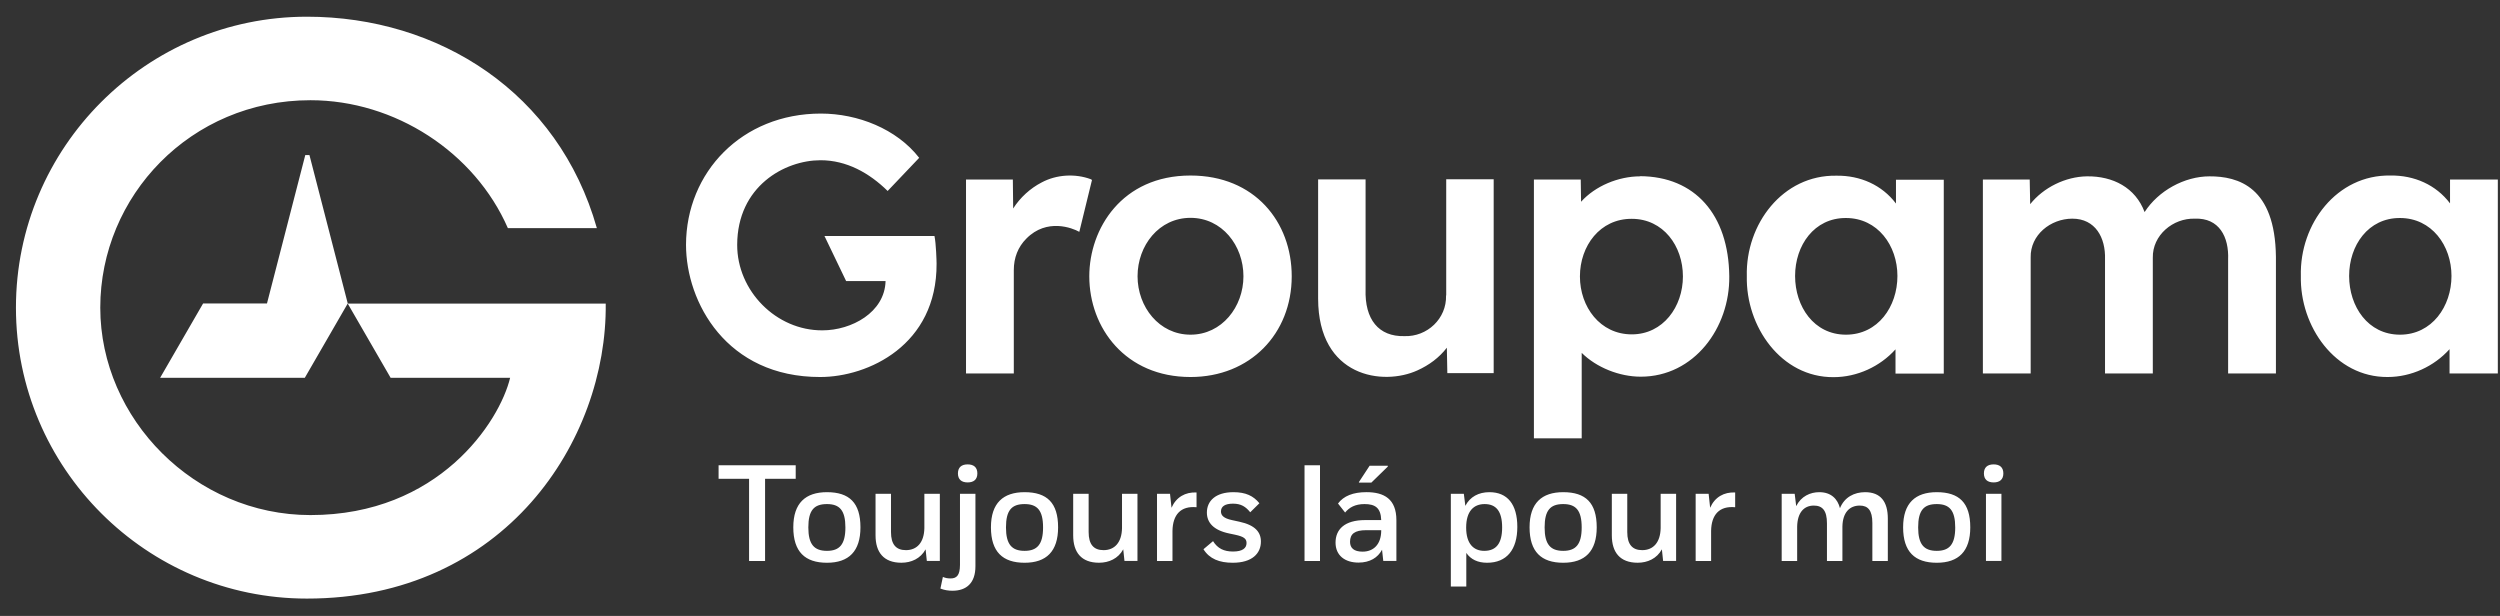 <svg width="138" height="34" viewBox="0 0 138 34" fill="none" xmlns="http://www.w3.org/2000/svg">
<rect x="0" y="0" width="138" height="34" fill="#333333" stroke="none"/>
<path fill-rule="evenodd" clip-rule="evenodd" d="M28.159 20.855H21.568L21.568 20.864L19.196 16.76H33.436C33.516 24.31 27.875 33.042 16.94 33.042C8.084 33.042 0.88 25.838 0.88 16.982C0.88 8.126 8.084 0.922 16.94 0.922C24.215 0.922 30.824 5.097 32.947 12.594H28.035C26.205 8.401 21.799 5.532 17.136 5.532C10.518 5.532 5.535 10.826 5.535 16.982C5.535 23.138 10.767 28.432 17.136 28.432C24.215 28.432 27.573 23.289 28.159 20.855ZM14.737 16.751L16.851 8.561H17.082L19.196 16.751L16.825 20.855H8.839L11.211 16.751H14.737ZM46.707 15.516L45.516 13.038L45.507 13.029H51.583C51.672 13.447 51.699 14.424 51.699 14.548C51.725 19.052 47.923 20.811 45.276 20.811C40.107 20.819 37.868 16.689 37.868 13.509C37.877 9.512 40.95 6.269 45.312 6.269C47.346 6.269 49.496 7.113 50.739 8.712L48.998 10.542C47.977 9.538 46.724 8.845 45.294 8.845C43.313 8.845 40.702 10.284 40.693 13.509C40.684 16.058 42.851 18.252 45.401 18.235C47 18.235 48.838 17.248 48.883 15.516H46.707ZM57.499 10.071C58.325 9.627 59.365 9.574 60.217 9.894L60.217 9.902L60.279 9.929L59.578 12.798C59.205 12.585 57.783 12.025 56.655 13.171C56.193 13.633 55.962 14.228 55.962 14.912V20.615H53.324V9.911H55.909L55.927 11.51C56.309 10.906 56.877 10.391 57.499 10.071ZM60.129 15.25C60.129 12.63 61.923 9.689 65.716 9.689C69.26 9.689 71.303 12.248 71.303 15.25C71.303 18.421 69.011 20.811 65.716 20.811C62.127 20.811 60.129 18.101 60.129 15.25ZM62.793 15.25C62.793 16.938 63.984 18.474 65.716 18.474C67.448 18.474 68.638 16.938 68.638 15.25C68.638 13.553 67.457 12.025 65.716 12.025C63.975 12.025 62.793 13.553 62.793 15.25ZM77.521 18.554C78.782 18.599 79.857 17.586 79.822 16.316L79.831 16.298V9.894H82.451V20.597H79.893L79.866 19.194C79.44 19.745 78.889 20.153 78.241 20.446C76.358 21.308 72.769 20.837 72.76 16.485V9.902H75.38V15.969C75.327 17.631 76.1 18.59 77.521 18.554ZM87.275 11.137C88.056 10.267 89.335 9.734 90.534 9.734V9.725C93.555 9.743 95.42 11.839 95.456 15.25C95.491 18.101 93.51 20.793 90.57 20.793C89.389 20.793 88.127 20.287 87.31 19.478V24.195H84.672V9.911H87.257L87.275 11.137ZM87.212 15.259C87.212 16.938 88.323 18.457 90.073 18.457C91.805 18.457 92.897 16.929 92.897 15.259C92.897 13.58 91.814 12.079 90.073 12.079C88.323 12.07 87.212 13.571 87.212 15.259ZM101.372 9.698C102.686 9.68 103.885 10.213 104.658 11.235L104.658 9.92H107.296V20.624H104.632V19.283C103.779 20.233 102.517 20.819 101.212 20.819C98.316 20.837 96.362 18.021 96.424 15.241C96.353 12.372 98.405 9.645 101.372 9.698ZM99.089 15.232C99.089 16.92 100.128 18.474 101.896 18.474C103.663 18.474 104.738 16.929 104.738 15.232C104.738 13.553 103.646 12.034 101.896 12.034C100.146 12.025 99.089 13.544 99.089 15.232ZM118.382 11.706C119.137 10.533 120.576 9.734 121.971 9.734H121.944C123.57 9.725 125.586 10.329 125.631 14.175V20.615H122.992V14.335C123.046 13.074 122.495 12.017 121.154 12.07C119.946 12.034 118.809 12.985 118.835 14.228V20.615H116.197V14.308C116.233 13.118 115.664 12.07 114.394 12.07C113.195 12.07 112.066 12.967 112.093 14.211V20.615H109.455V9.911H112.04L112.066 11.27C112.804 10.347 114.012 9.751 115.202 9.734C116.632 9.716 117.876 10.355 118.382 11.706ZM135.242 11.226V9.911L137.88 9.911V20.615H135.215V19.274C134.362 20.224 133.101 20.811 131.795 20.811C128.899 20.828 126.945 18.012 127.007 15.232C126.936 12.363 128.988 9.636 131.955 9.689C133.27 9.671 134.469 10.204 135.242 11.226ZM129.672 15.232C129.672 16.92 130.712 18.474 132.479 18.474C134.247 18.474 135.322 16.911 135.322 15.232C135.322 13.553 134.229 12.034 132.479 12.034C130.729 12.025 129.672 13.544 129.672 15.232ZM43.923 26.43V25.683H39.666V26.43H41.349V30.967H42.232V26.43H43.923ZM45.648 27.168C46.885 27.168 47.497 27.757 47.497 29.108C47.497 30.43 46.855 31.064 45.648 31.064C44.44 31.064 43.79 30.46 43.79 29.108C43.79 27.765 44.47 27.168 45.648 27.168ZM45.648 27.825C44.93 27.825 44.62 28.172 44.62 29.116C44.62 30.052 44.945 30.407 45.648 30.407C46.342 30.407 46.666 30.052 46.666 29.116C46.666 28.172 46.349 27.825 45.648 27.825ZM49.757 31.063C50.301 31.063 50.814 30.836 51.093 30.323L51.161 30.965H51.879V27.258H51.025V29.153C51.01 29.945 50.618 30.368 50.006 30.368C49.455 30.368 49.183 30.044 49.183 29.372V27.258H48.33V29.553C48.33 30.482 48.776 31.063 49.757 31.063ZM52.991 27.257H53.844V31.258C53.844 32.187 53.346 32.609 52.576 32.609C52.357 32.609 52.145 32.579 51.911 32.489L52.047 31.847C52.176 31.9 52.289 31.93 52.47 31.93C52.802 31.93 52.991 31.765 52.991 31.176V27.257ZM53.414 25.634C53.754 25.634 53.95 25.8 53.95 26.132C53.95 26.464 53.754 26.63 53.414 26.63C53.074 26.63 52.878 26.464 52.878 26.132C52.878 25.8 53.074 25.634 53.414 25.634ZM58.407 29.108C58.407 27.757 57.795 27.168 56.557 27.168C55.379 27.168 54.7 27.765 54.7 29.108C54.7 30.46 55.349 31.064 56.557 31.064C57.765 31.064 58.407 30.43 58.407 29.108ZM55.53 29.116C55.53 28.172 55.84 27.825 56.557 27.825C57.259 27.825 57.577 28.172 57.577 29.116C57.577 30.052 57.252 30.407 56.557 30.407C55.855 30.407 55.53 30.052 55.53 29.116ZM62.003 30.323C61.723 30.836 61.21 31.063 60.666 31.063C59.685 31.063 59.24 30.482 59.24 29.553V27.258H60.093V29.372C60.093 30.044 60.364 30.368 60.916 30.368C61.527 30.368 61.92 29.945 61.935 29.153V27.258H62.788V30.965H62.071L62.003 30.323ZM64.585 27.259H63.867V30.966H64.721V29.305C64.736 28.414 65.173 27.916 66.049 27.999V27.184C65.43 27.154 64.924 27.441 64.668 28.029L64.585 27.259ZM68.809 29.977C68.809 29.742 68.673 29.622 68.175 29.516L67.851 29.448C66.982 29.267 66.62 28.844 66.62 28.293C66.62 27.651 67.103 27.168 68.085 27.168C68.764 27.168 69.187 27.372 69.519 27.779L69.013 28.278C68.764 27.969 68.507 27.802 68.062 27.802C67.632 27.802 67.397 27.946 67.397 28.232C67.397 28.452 67.548 28.61 68.002 28.709L68.417 28.799C69.285 28.988 69.602 29.373 69.602 29.893C69.602 30.55 69.119 31.064 68.047 31.064C67.315 31.064 66.763 30.852 66.431 30.317L66.96 29.871C67.216 30.279 67.564 30.444 68.062 30.444C68.591 30.444 68.809 30.256 68.809 29.977ZM72.01 30.967H72.864V25.683H72.01V30.967ZM73.722 29.953C73.722 29.228 74.213 28.708 75.36 28.708H76.243C76.221 28.027 75.903 27.825 75.322 27.825C74.802 27.825 74.477 28.013 74.25 28.292L73.858 27.794C74.168 27.379 74.688 27.167 75.428 27.167C76.402 27.167 77.081 27.544 77.081 28.715V30.965H76.357L76.289 30.345C76.055 30.784 75.617 31.055 74.99 31.055C74.243 31.055 73.722 30.663 73.722 29.953ZM76.243 29.304V29.266H75.413C74.786 29.266 74.522 29.47 74.522 29.908C74.522 30.247 74.733 30.451 75.216 30.451C75.828 30.451 76.236 30.037 76.243 29.304ZM75.7 26.639H75.013V26.608L75.602 25.71H76.606V25.756L75.7 26.639ZM80.887 27.923L80.804 27.259H80.086V32.377H80.94V30.521C81.189 30.882 81.574 31.064 82.087 31.064C83.174 31.064 83.756 30.339 83.756 29.086C83.756 27.84 83.212 27.168 82.215 27.168C81.619 27.168 81.143 27.425 80.887 27.923ZM82.918 29.116C82.918 29.991 82.593 30.407 81.929 30.407C81.347 30.407 80.932 30.022 80.932 29.123C80.932 28.203 81.362 27.825 81.951 27.825C82.585 27.825 82.918 28.218 82.918 29.116ZM86.29 27.168C87.528 27.168 88.139 27.757 88.139 29.108C88.139 30.43 87.497 31.064 86.29 31.064C85.081 31.064 84.432 30.46 84.432 29.108C84.432 27.765 85.112 27.168 86.29 27.168ZM86.29 27.825C85.572 27.825 85.263 28.172 85.263 29.116C85.263 30.052 85.587 30.407 86.29 30.407C86.984 30.407 87.309 30.052 87.309 29.116C87.309 28.172 86.991 27.825 86.29 27.825ZM90.4 31.063C90.943 31.063 91.456 30.836 91.736 30.323L91.804 30.965H92.521V27.258H91.668V29.153C91.652 29.945 91.26 30.368 90.649 30.368C90.098 30.368 89.825 30.044 89.825 29.372V27.258H88.973V29.553C88.973 30.482 89.418 31.063 90.4 31.063ZM93.6 27.259H94.317L94.4 28.029C94.656 27.441 95.163 27.154 95.781 27.184V27.999C94.906 27.916 94.468 28.414 94.453 29.305V30.966H93.6V27.259ZM99.067 27.259H98.349V30.966H99.203V29.071C99.217 28.293 99.58 27.908 100.123 27.908C100.599 27.908 100.848 28.18 100.848 28.89V30.966H101.701V29.063C101.717 28.293 102.094 27.908 102.66 27.908C103.113 27.908 103.354 28.172 103.354 28.867V30.966H104.208V28.625C104.208 27.697 103.815 27.168 102.954 27.168C102.358 27.168 101.815 27.44 101.566 28.052C101.437 27.545 101.082 27.168 100.425 27.168C99.927 27.168 99.421 27.394 99.15 27.938L99.067 27.259ZM106.909 27.168C108.147 27.168 108.759 27.757 108.759 29.108C108.759 30.43 108.117 31.064 106.909 31.064C105.701 31.064 105.052 30.46 105.052 29.108C105.052 27.765 105.731 27.168 106.909 27.168ZM106.909 27.825C106.192 27.825 105.882 28.172 105.882 29.116C105.882 30.052 106.207 30.407 106.909 30.407C107.604 30.407 107.928 30.052 107.928 29.116C107.928 28.172 107.611 27.825 106.909 27.825ZM110.585 26.132C110.585 25.8 110.388 25.634 110.049 25.634C109.709 25.634 109.512 25.8 109.512 26.132C109.512 26.464 109.709 26.63 110.049 26.63C110.388 26.63 110.585 26.464 110.585 26.132ZM110.479 30.964V27.257H109.625V30.964H110.479Z" fill="white"/>
</svg>
